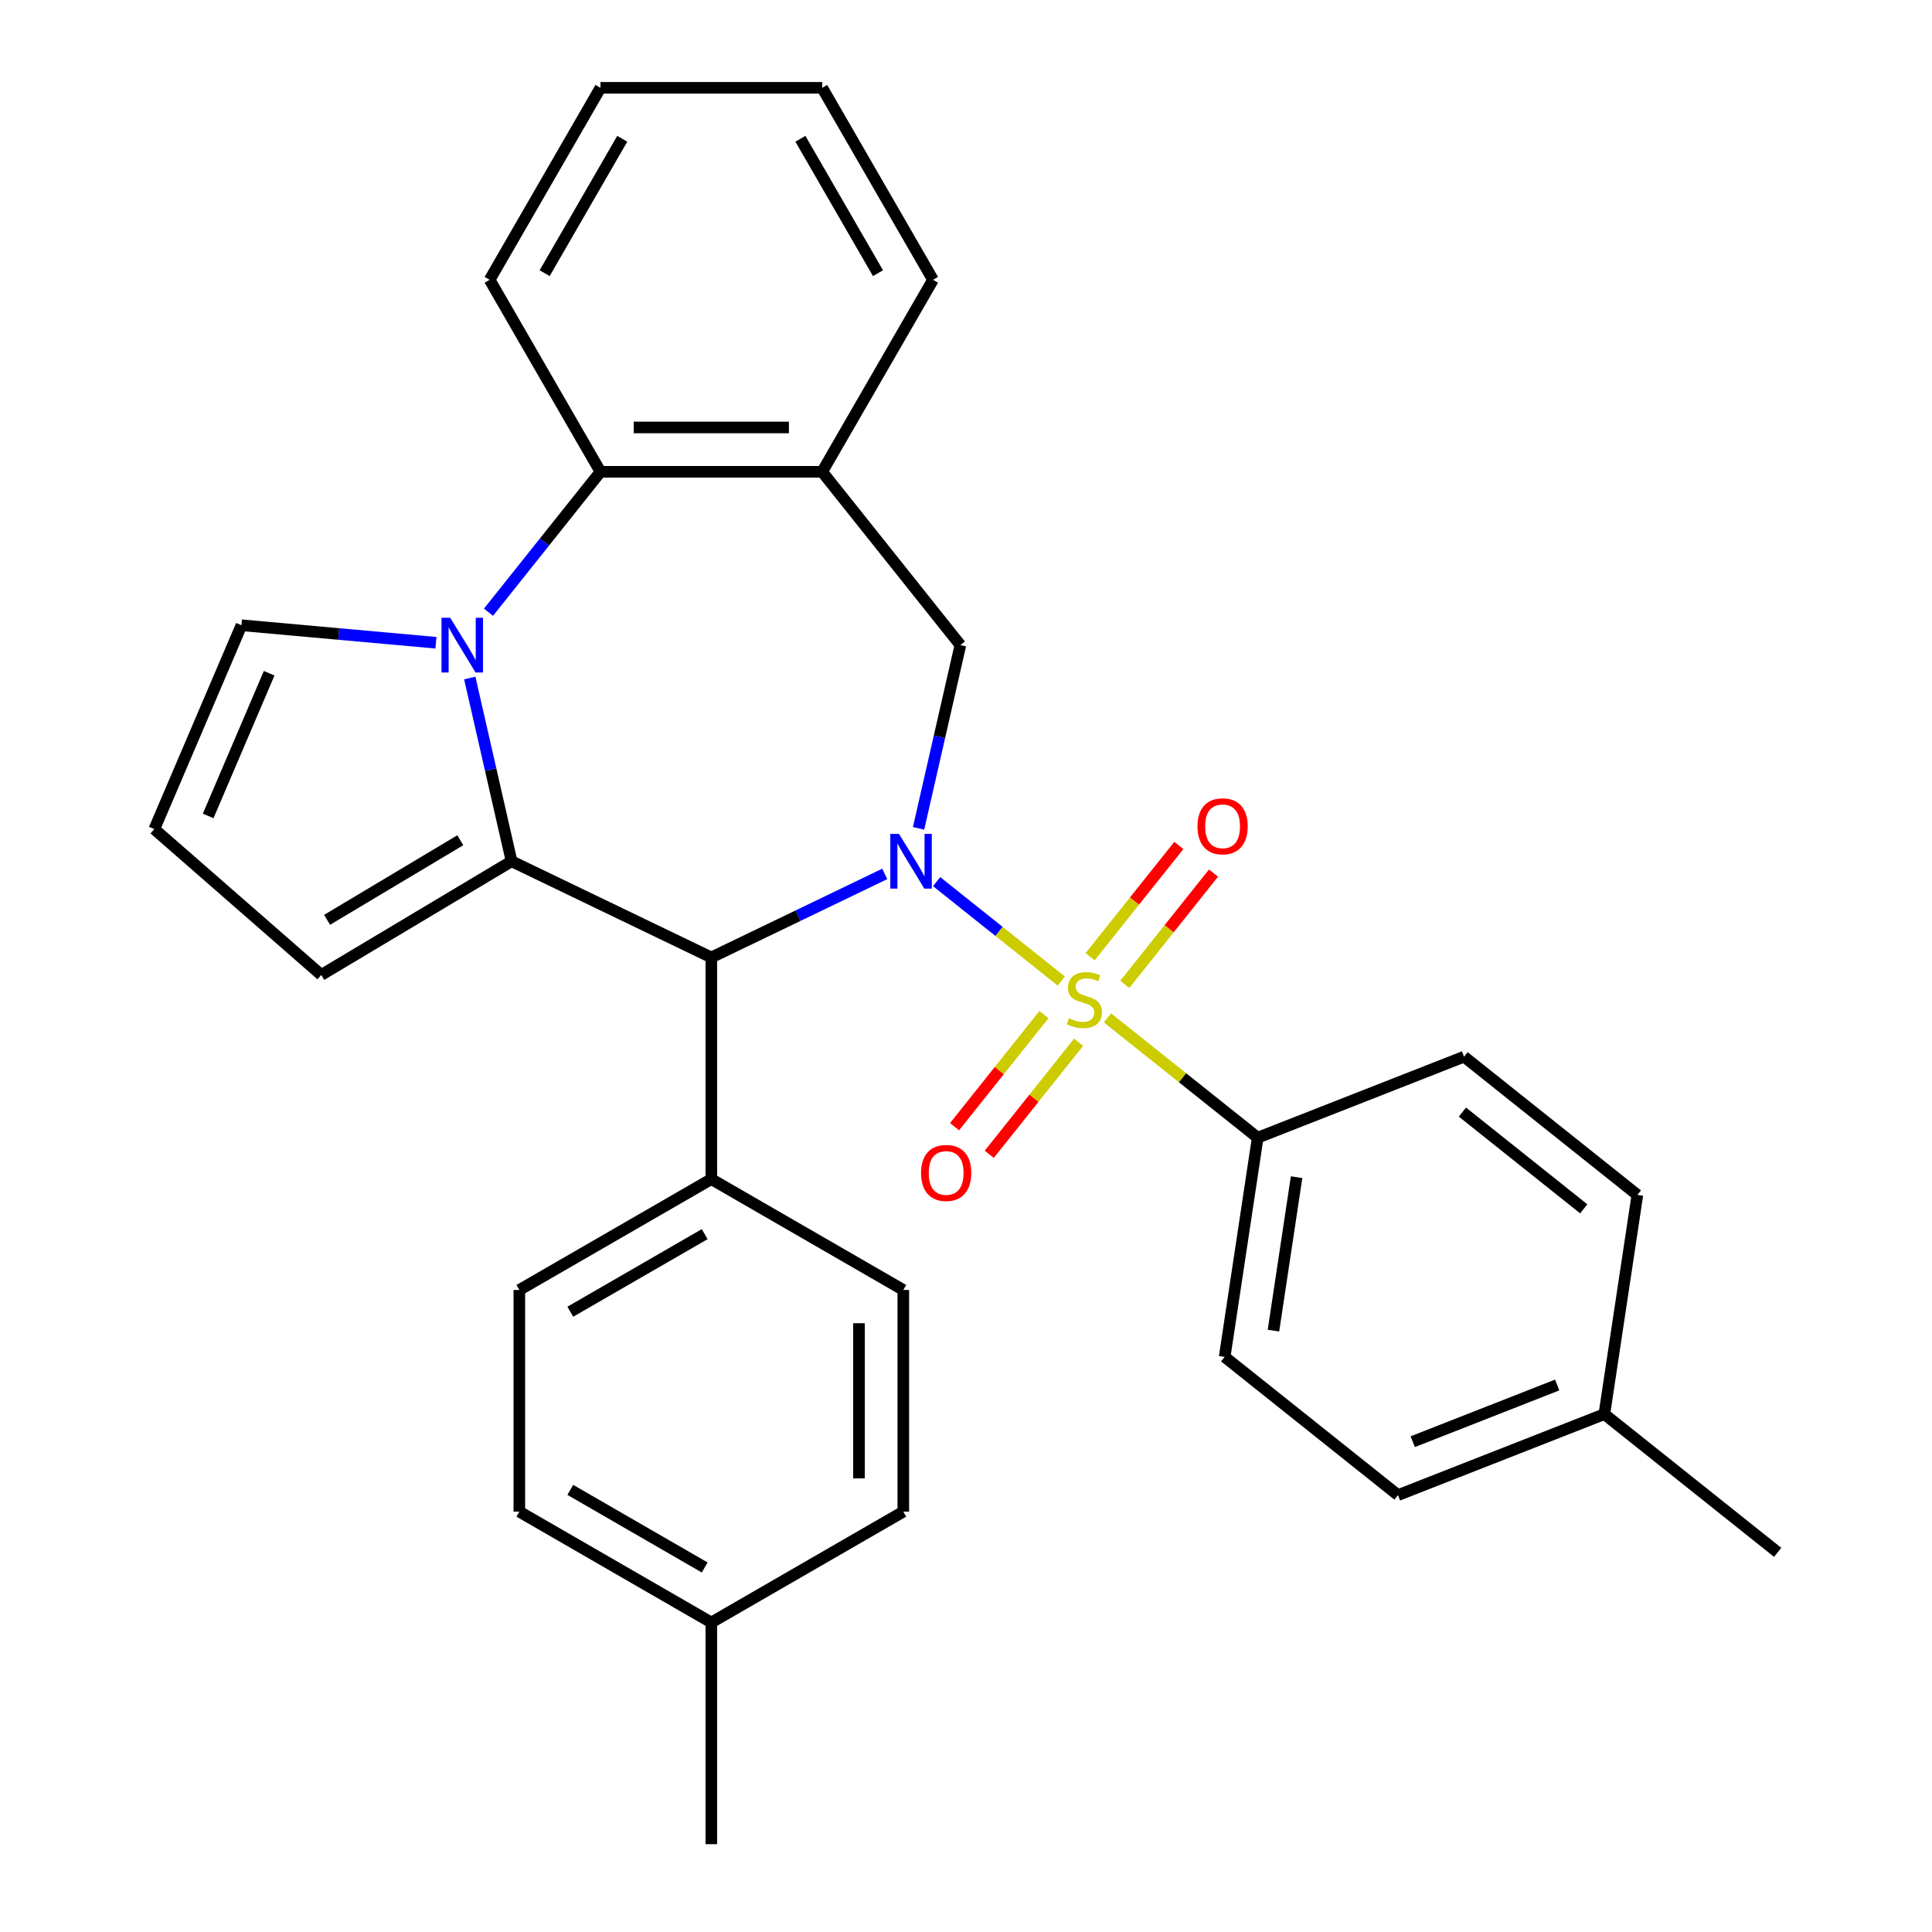 <?xml version='1.0' encoding='iso-8859-1'?>
<svg version='1.1' baseProfile='full'
              xmlns='http://www.w3.org/2000/svg'
                      xmlns:rdkit='http://www.rdkit.org/xml'
                      xmlns:xlink='http://www.w3.org/1999/xlink'
                  xml:space='preserve'
width='1000px' height='1000px' viewBox='0 0 1000 1000'>
<!-- END OF HEADER -->
<rect style='opacity:1.0;fill:#FFFFFF;stroke:none' width='1000' height='1000' x='0' y='0'> </rect>
<path class='bond-0' d='M 549.323,507.792 L 517.055,482.059' style='fill:none;fill-rule:evenodd;stroke:#CCCC00;stroke-width:6px;stroke-linecap:butt;stroke-linejoin:miter;stroke-opacity:1' />
<path class='bond-0' d='M 517.055,482.059 L 484.787,456.327' style='fill:none;fill-rule:evenodd;stroke:#0000FF;stroke-width:6px;stroke-linecap:butt;stroke-linejoin:miter;stroke-opacity:1' />
<path class='bond-7' d='M 573.22,526.85 L 612.102,557.857' style='fill:none;fill-rule:evenodd;stroke:#CCCC00;stroke-width:6px;stroke-linecap:butt;stroke-linejoin:miter;stroke-opacity:1' />
<path class='bond-7' d='M 612.102,557.857 L 650.983,588.864' style='fill:none;fill-rule:evenodd;stroke:#000000;stroke-width:6px;stroke-linecap:butt;stroke-linejoin:miter;stroke-opacity:1' />
<path class='bond-8' d='M 540.352,525.15 L 517.218,554.159' style='fill:none;fill-rule:evenodd;stroke:#CCCC00;stroke-width:6px;stroke-linecap:butt;stroke-linejoin:miter;stroke-opacity:1' />
<path class='bond-8' d='M 517.218,554.159 L 494.084,583.169' style='fill:none;fill-rule:evenodd;stroke:#FF0000;stroke-width:6px;stroke-linecap:butt;stroke-linejoin:miter;stroke-opacity:1' />
<path class='bond-8' d='M 558.294,539.458 L 535.16,568.468' style='fill:none;fill-rule:evenodd;stroke:#CCCC00;stroke-width:6px;stroke-linecap:butt;stroke-linejoin:miter;stroke-opacity:1' />
<path class='bond-8' d='M 535.16,568.468 L 512.026,597.477' style='fill:none;fill-rule:evenodd;stroke:#FF0000;stroke-width:6px;stroke-linecap:butt;stroke-linejoin:miter;stroke-opacity:1' />
<path class='bond-9' d='M 582.192,509.492 L 605.15,480.703' style='fill:none;fill-rule:evenodd;stroke:#CCCC00;stroke-width:6px;stroke-linecap:butt;stroke-linejoin:miter;stroke-opacity:1' />
<path class='bond-9' d='M 605.15,480.703 L 628.109,451.914' style='fill:none;fill-rule:evenodd;stroke:#FF0000;stroke-width:6px;stroke-linecap:butt;stroke-linejoin:miter;stroke-opacity:1' />
<path class='bond-9' d='M 564.249,495.184 L 587.208,466.394' style='fill:none;fill-rule:evenodd;stroke:#CCCC00;stroke-width:6px;stroke-linecap:butt;stroke-linejoin:miter;stroke-opacity:1' />
<path class='bond-9' d='M 587.208,466.394 L 610.167,437.605' style='fill:none;fill-rule:evenodd;stroke:#FF0000;stroke-width:6px;stroke-linecap:butt;stroke-linejoin:miter;stroke-opacity:1' />
<path class='bond-3' d='M 457.952,452.332 L 413.065,473.949' style='fill:none;fill-rule:evenodd;stroke:#0000FF;stroke-width:6px;stroke-linecap:butt;stroke-linejoin:miter;stroke-opacity:1' />
<path class='bond-3' d='M 413.065,473.949 L 368.179,495.565' style='fill:none;fill-rule:evenodd;stroke:#000000;stroke-width:6px;stroke-linecap:butt;stroke-linejoin:miter;stroke-opacity:1' />
<path class='bond-4' d='M 475.447,428.75 L 486.27,381.33' style='fill:none;fill-rule:evenodd;stroke:#0000FF;stroke-width:6px;stroke-linecap:butt;stroke-linejoin:miter;stroke-opacity:1' />
<path class='bond-4' d='M 486.27,381.33 L 497.094,333.91' style='fill:none;fill-rule:evenodd;stroke:#000000;stroke-width:6px;stroke-linecap:butt;stroke-linejoin:miter;stroke-opacity:1' />
<path class='bond-1' d='M 264.797,445.779 L 368.179,495.565' style='fill:none;fill-rule:evenodd;stroke:#000000;stroke-width:6px;stroke-linecap:butt;stroke-linejoin:miter;stroke-opacity:1' />
<path class='bond-2' d='M 264.797,445.779 L 253.974,398.359' style='fill:none;fill-rule:evenodd;stroke:#000000;stroke-width:6px;stroke-linecap:butt;stroke-linejoin:miter;stroke-opacity:1' />
<path class='bond-2' d='M 253.974,398.359 L 243.15,350.939' style='fill:none;fill-rule:evenodd;stroke:#0000FF;stroke-width:6px;stroke-linecap:butt;stroke-linejoin:miter;stroke-opacity:1' />
<path class='bond-11' d='M 264.797,445.779 L 166.294,504.631' style='fill:none;fill-rule:evenodd;stroke:#000000;stroke-width:6px;stroke-linecap:butt;stroke-linejoin:miter;stroke-opacity:1' />
<path class='bond-11' d='M 238.251,434.906 L 169.299,476.103' style='fill:none;fill-rule:evenodd;stroke:#000000;stroke-width:6px;stroke-linecap:butt;stroke-linejoin:miter;stroke-opacity:1' />
<path class='bond-10' d='M 225.655,332.686 L 175.318,328.155' style='fill:none;fill-rule:evenodd;stroke:#0000FF;stroke-width:6px;stroke-linecap:butt;stroke-linejoin:miter;stroke-opacity:1' />
<path class='bond-10' d='M 175.318,328.155 L 124.98,323.625' style='fill:none;fill-rule:evenodd;stroke:#000000;stroke-width:6px;stroke-linecap:butt;stroke-linejoin:miter;stroke-opacity:1' />
<path class='bond-31' d='M 252.843,316.882 L 281.825,280.54' style='fill:none;fill-rule:evenodd;stroke:#0000FF;stroke-width:6px;stroke-linecap:butt;stroke-linejoin:miter;stroke-opacity:1' />
<path class='bond-31' d='M 281.825,280.54 L 310.806,244.199' style='fill:none;fill-rule:evenodd;stroke:#000000;stroke-width:6px;stroke-linecap:butt;stroke-linejoin:miter;stroke-opacity:1' />
<path class='bond-12' d='M 368.179,495.565 L 368.179,610.31' style='fill:none;fill-rule:evenodd;stroke:#000000;stroke-width:6px;stroke-linecap:butt;stroke-linejoin:miter;stroke-opacity:1' />
<path class='bond-6' d='M 497.094,333.91 L 425.551,244.199' style='fill:none;fill-rule:evenodd;stroke:#000000;stroke-width:6px;stroke-linecap:butt;stroke-linejoin:miter;stroke-opacity:1' />
<path class='bond-5' d='M 310.806,244.199 L 425.551,244.199' style='fill:none;fill-rule:evenodd;stroke:#000000;stroke-width:6px;stroke-linecap:butt;stroke-linejoin:miter;stroke-opacity:1' />
<path class='bond-5' d='M 328.018,221.25 L 408.339,221.25' style='fill:none;fill-rule:evenodd;stroke:#000000;stroke-width:6px;stroke-linecap:butt;stroke-linejoin:miter;stroke-opacity:1' />
<path class='bond-25' d='M 310.806,244.199 L 253.433,144.827' style='fill:none;fill-rule:evenodd;stroke:#000000;stroke-width:6px;stroke-linecap:butt;stroke-linejoin:miter;stroke-opacity:1' />
<path class='bond-24' d='M 425.551,244.199 L 482.924,144.827' style='fill:none;fill-rule:evenodd;stroke:#000000;stroke-width:6px;stroke-linecap:butt;stroke-linejoin:miter;stroke-opacity:1' />
<path class='bond-14' d='M 650.983,588.864 L 633.881,702.327' style='fill:none;fill-rule:evenodd;stroke:#000000;stroke-width:6px;stroke-linecap:butt;stroke-linejoin:miter;stroke-opacity:1' />
<path class='bond-14' d='M 671.111,609.303 L 659.139,688.728' style='fill:none;fill-rule:evenodd;stroke:#000000;stroke-width:6px;stroke-linecap:butt;stroke-linejoin:miter;stroke-opacity:1' />
<path class='bond-15' d='M 650.983,588.864 L 757.796,546.942' style='fill:none;fill-rule:evenodd;stroke:#000000;stroke-width:6px;stroke-linecap:butt;stroke-linejoin:miter;stroke-opacity:1' />
<path class='bond-32' d='M 124.98,323.625 L 79.883,429.136' style='fill:none;fill-rule:evenodd;stroke:#000000;stroke-width:6px;stroke-linecap:butt;stroke-linejoin:miter;stroke-opacity:1' />
<path class='bond-32' d='M 139.318,348.471 L 107.75,422.329' style='fill:none;fill-rule:evenodd;stroke:#000000;stroke-width:6px;stroke-linecap:butt;stroke-linejoin:miter;stroke-opacity:1' />
<path class='bond-13' d='M 166.294,504.631 L 79.883,429.136' style='fill:none;fill-rule:evenodd;stroke:#000000;stroke-width:6px;stroke-linecap:butt;stroke-linejoin:miter;stroke-opacity:1' />
<path class='bond-16' d='M 368.179,610.31 L 268.806,667.683' style='fill:none;fill-rule:evenodd;stroke:#000000;stroke-width:6px;stroke-linecap:butt;stroke-linejoin:miter;stroke-opacity:1' />
<path class='bond-16' d='M 364.747,638.79 L 295.187,678.951' style='fill:none;fill-rule:evenodd;stroke:#000000;stroke-width:6px;stroke-linecap:butt;stroke-linejoin:miter;stroke-opacity:1' />
<path class='bond-17' d='M 368.179,610.31 L 467.551,667.683' style='fill:none;fill-rule:evenodd;stroke:#000000;stroke-width:6px;stroke-linecap:butt;stroke-linejoin:miter;stroke-opacity:1' />
<path class='bond-20' d='M 633.881,702.327 L 723.593,773.87' style='fill:none;fill-rule:evenodd;stroke:#000000;stroke-width:6px;stroke-linecap:butt;stroke-linejoin:miter;stroke-opacity:1' />
<path class='bond-21' d='M 757.796,546.942 L 847.508,618.485' style='fill:none;fill-rule:evenodd;stroke:#000000;stroke-width:6px;stroke-linecap:butt;stroke-linejoin:miter;stroke-opacity:1' />
<path class='bond-21' d='M 756.945,575.616 L 819.743,625.696' style='fill:none;fill-rule:evenodd;stroke:#000000;stroke-width:6px;stroke-linecap:butt;stroke-linejoin:miter;stroke-opacity:1' />
<path class='bond-19' d='M 268.806,667.683 L 268.806,782.428' style='fill:none;fill-rule:evenodd;stroke:#000000;stroke-width:6px;stroke-linecap:butt;stroke-linejoin:miter;stroke-opacity:1' />
<path class='bond-18' d='M 467.551,667.683 L 467.551,782.428' style='fill:none;fill-rule:evenodd;stroke:#000000;stroke-width:6px;stroke-linecap:butt;stroke-linejoin:miter;stroke-opacity:1' />
<path class='bond-18' d='M 444.602,684.894 L 444.602,765.216' style='fill:none;fill-rule:evenodd;stroke:#000000;stroke-width:6px;stroke-linecap:butt;stroke-linejoin:miter;stroke-opacity:1' />
<path class='bond-22' d='M 467.551,782.428 L 368.179,839.8' style='fill:none;fill-rule:evenodd;stroke:#000000;stroke-width:6px;stroke-linecap:butt;stroke-linejoin:miter;stroke-opacity:1' />
<path class='bond-34' d='M 268.806,782.428 L 368.179,839.8' style='fill:none;fill-rule:evenodd;stroke:#000000;stroke-width:6px;stroke-linecap:butt;stroke-linejoin:miter;stroke-opacity:1' />
<path class='bond-34' d='M 295.187,771.159 L 364.747,811.32' style='fill:none;fill-rule:evenodd;stroke:#000000;stroke-width:6px;stroke-linecap:butt;stroke-linejoin:miter;stroke-opacity:1' />
<path class='bond-30' d='M 723.593,773.87 L 830.406,731.948' style='fill:none;fill-rule:evenodd;stroke:#000000;stroke-width:6px;stroke-linecap:butt;stroke-linejoin:miter;stroke-opacity:1' />
<path class='bond-30' d='M 731.231,746.219 L 806,716.874' style='fill:none;fill-rule:evenodd;stroke:#000000;stroke-width:6px;stroke-linecap:butt;stroke-linejoin:miter;stroke-opacity:1' />
<path class='bond-23' d='M 847.508,618.485 L 830.406,731.948' style='fill:none;fill-rule:evenodd;stroke:#000000;stroke-width:6px;stroke-linecap:butt;stroke-linejoin:miter;stroke-opacity:1' />
<path class='bond-26' d='M 368.179,839.8 L 368.179,954.545' style='fill:none;fill-rule:evenodd;stroke:#000000;stroke-width:6px;stroke-linecap:butt;stroke-linejoin:miter;stroke-opacity:1' />
<path class='bond-27' d='M 830.406,731.948 L 920.117,803.491' style='fill:none;fill-rule:evenodd;stroke:#000000;stroke-width:6px;stroke-linecap:butt;stroke-linejoin:miter;stroke-opacity:1' />
<path class='bond-28' d='M 482.924,144.827 L 425.551,45.455' style='fill:none;fill-rule:evenodd;stroke:#000000;stroke-width:6px;stroke-linecap:butt;stroke-linejoin:miter;stroke-opacity:1' />
<path class='bond-28' d='M 454.443,141.395 L 414.283,71.835' style='fill:none;fill-rule:evenodd;stroke:#000000;stroke-width:6px;stroke-linecap:butt;stroke-linejoin:miter;stroke-opacity:1' />
<path class='bond-33' d='M 253.433,144.827 L 310.806,45.455' style='fill:none;fill-rule:evenodd;stroke:#000000;stroke-width:6px;stroke-linecap:butt;stroke-linejoin:miter;stroke-opacity:1' />
<path class='bond-33' d='M 281.914,141.395 L 322.075,71.835' style='fill:none;fill-rule:evenodd;stroke:#000000;stroke-width:6px;stroke-linecap:butt;stroke-linejoin:miter;stroke-opacity:1' />
<path class='bond-29' d='M 425.551,45.455 L 310.806,45.455' style='fill:none;fill-rule:evenodd;stroke:#000000;stroke-width:6px;stroke-linecap:butt;stroke-linejoin:miter;stroke-opacity:1' />
<path  class='atom-0' d='M 553.272 527.041
Q 553.592 527.161, 554.912 527.721
Q 556.232 528.281, 557.672 528.641
Q 559.152 528.961, 560.592 528.961
Q 563.272 528.961, 564.832 527.681
Q 566.392 526.361, 566.392 524.081
Q 566.392 522.521, 565.592 521.561
Q 564.832 520.601, 563.632 520.081
Q 562.432 519.561, 560.432 518.961
Q 557.912 518.201, 556.392 517.481
Q 554.912 516.761, 553.832 515.241
Q 552.792 513.721, 552.792 511.161
Q 552.792 507.601, 555.192 505.401
Q 557.632 503.201, 562.432 503.201
Q 565.712 503.201, 569.432 504.761
L 568.512 507.841
Q 565.112 506.441, 562.552 506.441
Q 559.792 506.441, 558.272 507.601
Q 556.752 508.721, 556.792 510.681
Q 556.792 512.201, 557.552 513.121
Q 558.352 514.041, 559.472 514.561
Q 560.632 515.081, 562.552 515.681
Q 565.112 516.481, 566.632 517.281
Q 568.152 518.081, 569.232 519.721
Q 570.352 521.321, 570.352 524.081
Q 570.352 528.001, 567.712 530.121
Q 565.112 532.201, 560.752 532.201
Q 558.232 532.201, 556.312 531.641
Q 554.432 531.121, 552.192 530.201
L 553.272 527.041
' fill='#CCCC00'/>
<path  class='atom-1' d='M 465.3 431.619
L 474.58 446.619
Q 475.5 448.099, 476.98 450.779
Q 478.46 453.459, 478.54 453.619
L 478.54 431.619
L 482.3 431.619
L 482.3 459.939
L 478.42 459.939
L 468.46 443.539
Q 467.3 441.619, 466.06 439.419
Q 464.86 437.219, 464.5 436.539
L 464.5 459.939
L 460.82 459.939
L 460.82 431.619
L 465.3 431.619
' fill='#0000FF'/>
<path  class='atom-3' d='M 233.004 319.75
L 242.284 334.75
Q 243.204 336.23, 244.684 338.91
Q 246.164 341.59, 246.244 341.75
L 246.244 319.75
L 250.004 319.75
L 250.004 348.07
L 246.124 348.07
L 236.164 331.67
Q 235.004 329.75, 233.764 327.55
Q 232.564 325.35, 232.204 324.67
L 232.204 348.07
L 228.524 348.07
L 228.524 319.75
L 233.004 319.75
' fill='#0000FF'/>
<path  class='atom-9' d='M 476.729 607.113
Q 476.729 600.313, 480.089 596.513
Q 483.449 592.713, 489.729 592.713
Q 496.009 592.713, 499.369 596.513
Q 502.729 600.313, 502.729 607.113
Q 502.729 613.993, 499.329 617.913
Q 495.929 621.793, 489.729 621.793
Q 483.489 621.793, 480.089 617.913
Q 476.729 614.033, 476.729 607.113
M 489.729 618.593
Q 494.049 618.593, 496.369 615.713
Q 498.729 612.793, 498.729 607.113
Q 498.729 601.553, 496.369 598.753
Q 494.049 595.913, 489.729 595.913
Q 485.409 595.913, 483.049 598.713
Q 480.729 601.513, 480.729 607.113
Q 480.729 612.833, 483.049 615.713
Q 485.409 618.593, 489.729 618.593
' fill='#FF0000'/>
<path  class='atom-10' d='M 619.814 427.69
Q 619.814 420.89, 623.174 417.09
Q 626.534 413.29, 632.814 413.29
Q 639.094 413.29, 642.454 417.09
Q 645.814 420.89, 645.814 427.69
Q 645.814 434.57, 642.414 438.49
Q 639.014 442.37, 632.814 442.37
Q 626.574 442.37, 623.174 438.49
Q 619.814 434.61, 619.814 427.69
M 632.814 439.17
Q 637.134 439.17, 639.454 436.29
Q 641.814 433.37, 641.814 427.69
Q 641.814 422.13, 639.454 419.33
Q 637.134 416.49, 632.814 416.49
Q 628.494 416.49, 626.134 419.29
Q 623.814 422.09, 623.814 427.69
Q 623.814 433.41, 626.134 436.29
Q 628.494 439.17, 632.814 439.17
' fill='#FF0000'/>
</svg>
